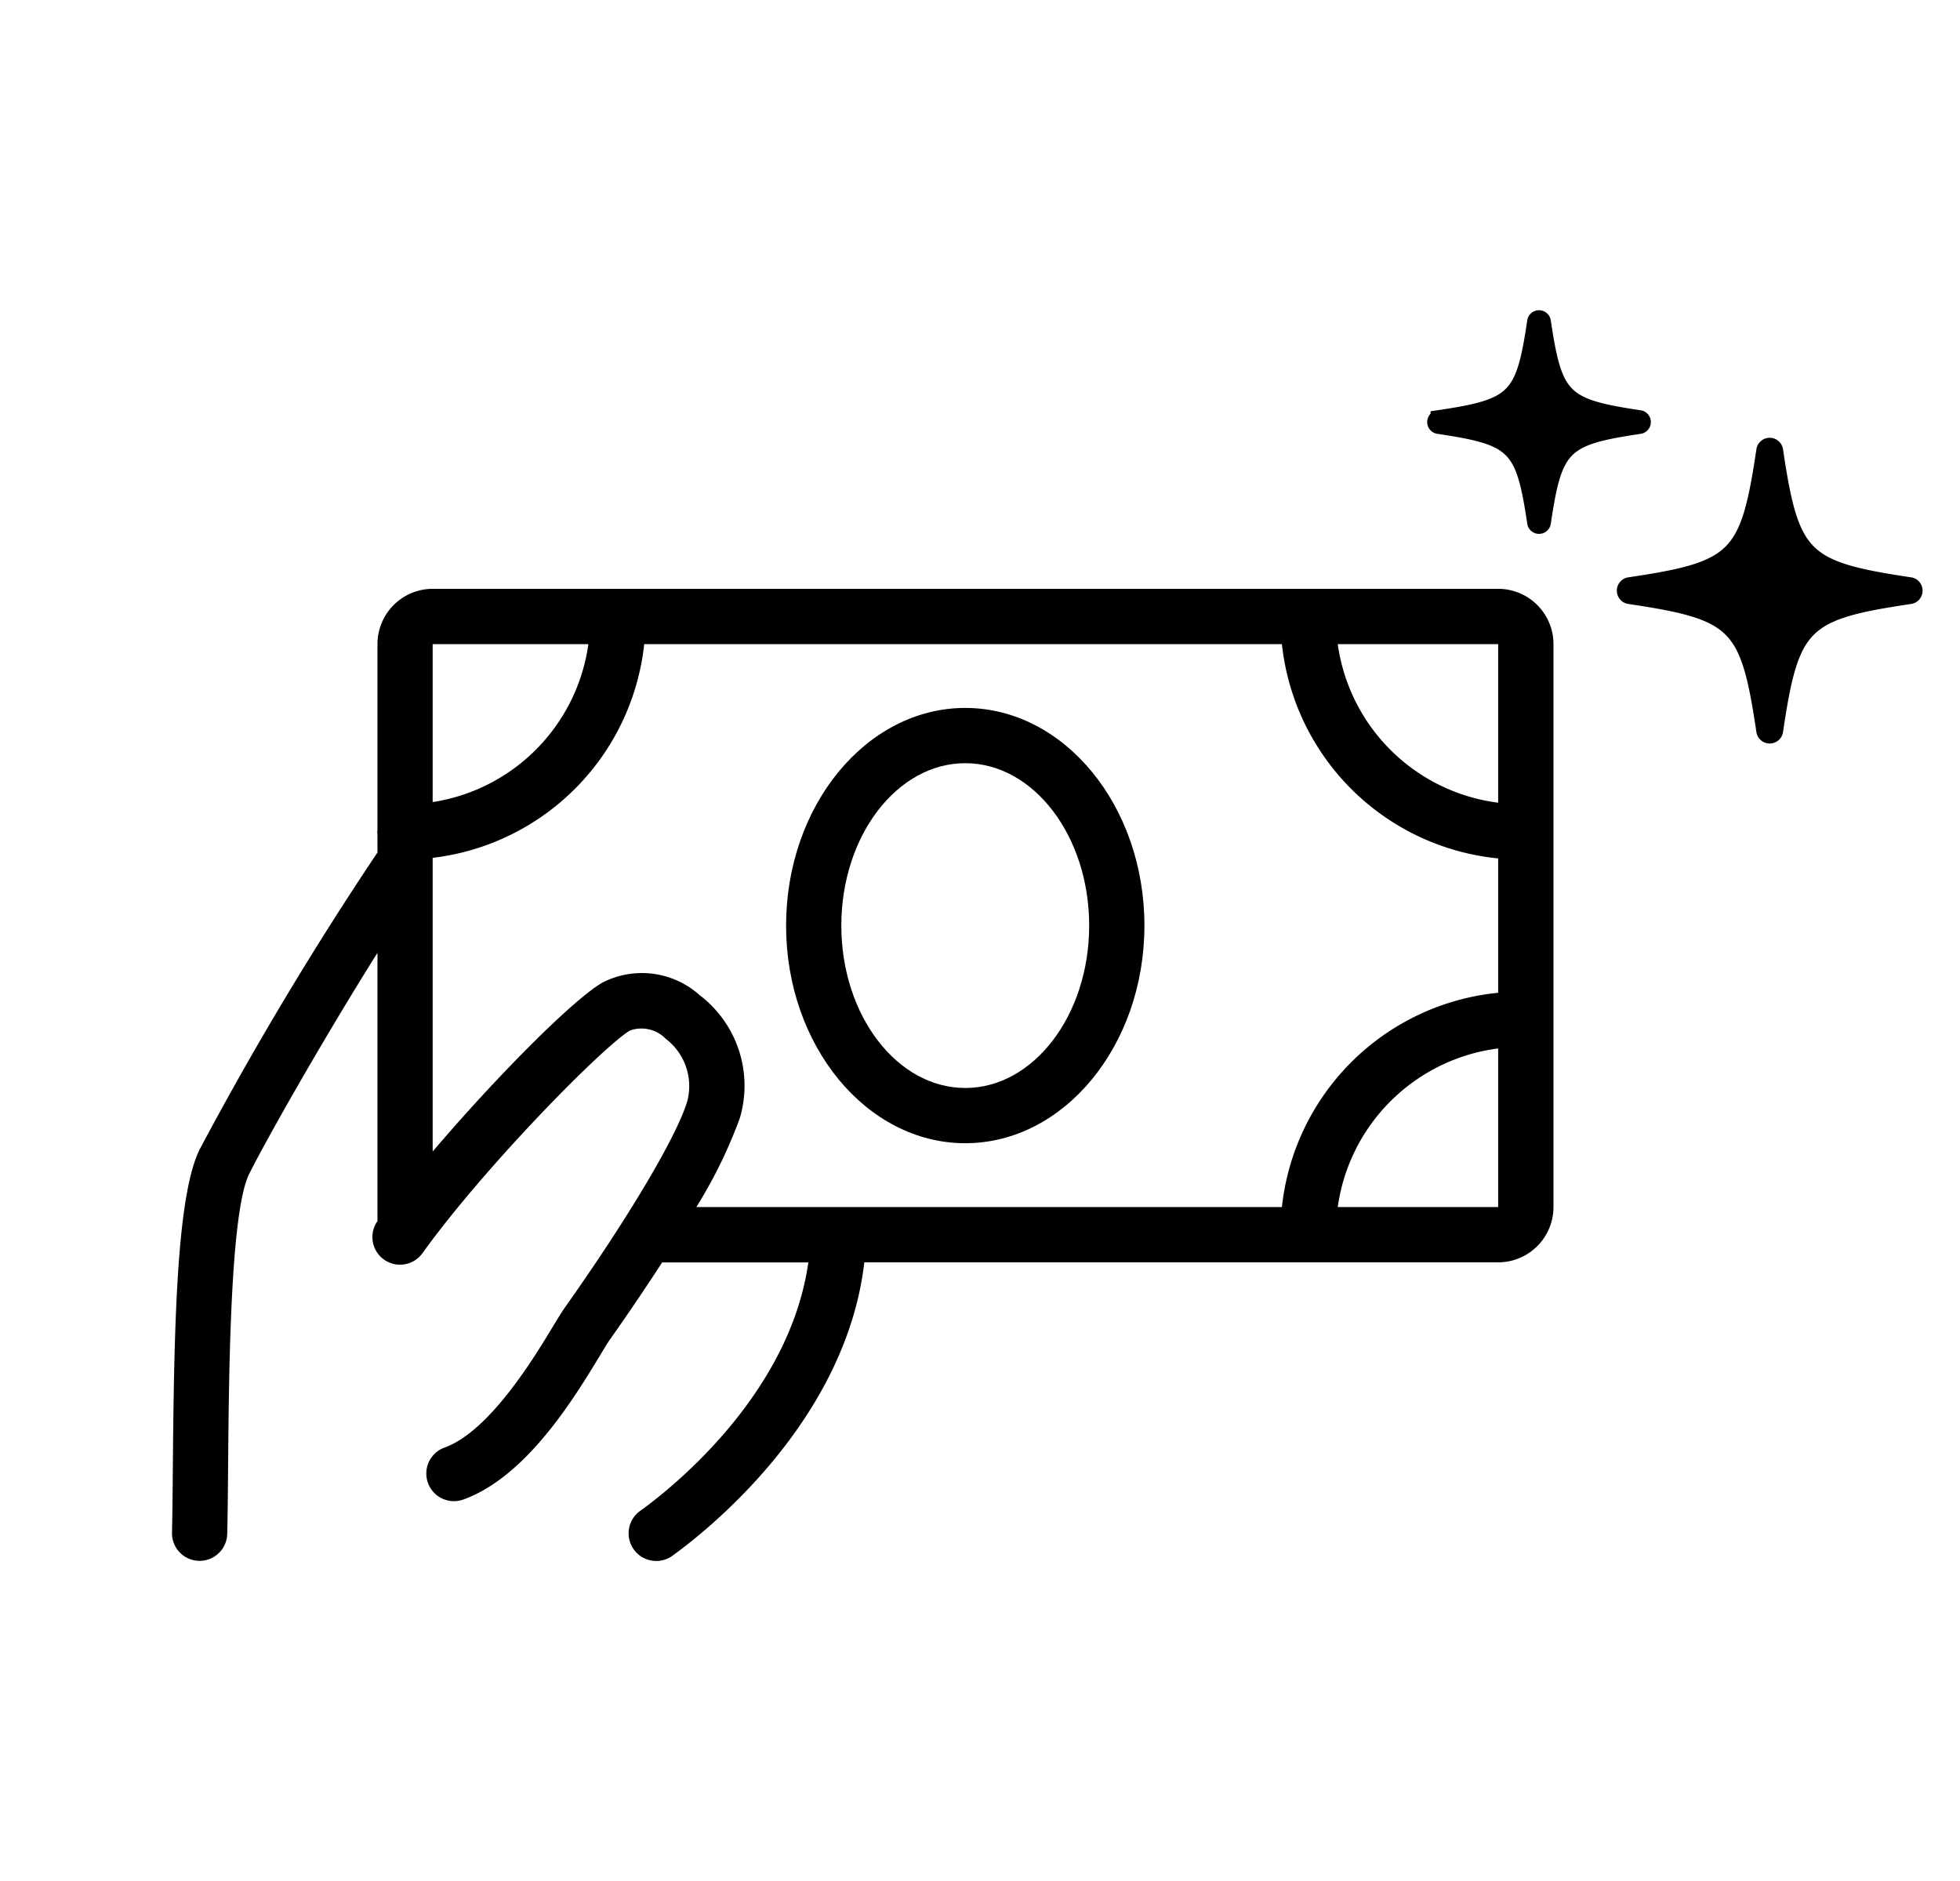 <svg xmlns="http://www.w3.org/2000/svg" xmlns:xlink="http://www.w3.org/1999/xlink" width="124" height="119" viewBox="0 0 124 119">
  <defs>
    <clipPath id="clip-path">
      <rect id="長方形_343" data-name="長方形 343" width="87.391" height="61.485" fill="none"/>
    </clipPath>
  </defs>
  <g id="about_02_03" transform="translate(7252 -1304)">
    <rect id="長方形_346" data-name="長方形 346" width="124" height="119" transform="translate(-7252 1304)" fill="rgba(255,255,255,0)"/>
    <g id="グループ_654" data-name="グループ 654" transform="translate(-141.119 354.671)">
      <g id="グループ_649" data-name="グループ 649" transform="translate(-7100 986.577)">
        <g id="グループ_648" data-name="グループ 648" transform="translate(0 0)" clip-path="url(#clip-path)">
          <path id="パス_2090" data-name="パス 2090" d="M83.9,0h-67.4A3.5,3.5,0,0,0,13,3.5V15.237c0,.048-.015.094-.015.144s.01.1.015.143V16.68A215.955,215.955,0,0,0,1.768,35.427C.319,38.306.135,46.224.054,55.5.041,57.1.028,58.543,0,59.7a1.746,1.746,0,0,0,1.7,1.789h.043A1.748,1.748,0,0,0,3.495,59.78c.028-1.167.041-2.625.055-4.245C3.6,49.495,3.69,39.384,4.89,37,6.158,34.477,9.841,28.045,13,23.027V40l-.015.019a1.748,1.748,0,0,0,2.838,2.04c4.009-5.579,11.554-13.2,13.16-14.122a2.15,2.15,0,0,1,2.255.529,3.759,3.759,0,0,1,1.349,3.993c-.686,2.234-3.725,7.345-7.74,13.02-.173.245-.426.655-.744,1.182-1.2,1.986-4.016,6.639-6.857,7.661a1.747,1.747,0,1,0,1.183,3.289c4.006-1.44,7.036-6.449,8.665-9.14.261-.432.464-.773.606-.972.66-.932,1.94-2.773,3.309-4.888h9.249c-1.207,8.555-9.022,14.563-10.628,15.71a1.748,1.748,0,1,0,2.033,2.844C33.5,59.842,42.612,52.844,43.8,42.606H83.9a3.5,3.5,0,0,0,3.5-3.5V3.5A3.5,3.5,0,0,0,83.9,0m0,13.531A11.753,11.753,0,0,1,73.752,3.5H83.9ZM26.342,3.5a11.753,11.753,0,0,1-9.851,9.991V3.5Zm7.076,22.237a5.472,5.472,0,0,0-6.172-.835c-1.891,1.08-6.822,6.073-10.754,10.695V17.018A15.263,15.263,0,0,0,29.875,3.5H70.219A15.264,15.264,0,0,0,83.9,17.054v8.5A15.264,15.264,0,0,0,70.219,39.11H33.173a30.251,30.251,0,0,0,2.752-5.629,7.2,7.2,0,0,0-2.506-7.749M73.752,39.11A11.754,11.754,0,0,1,83.9,29.076V39.11Z" transform="translate(0 0)"/>
          <path id="パス_2091" data-name="パス 2091" d="M55.792,36.158c6.25,0,11.335-6.177,11.335-13.768S62.043,8.622,55.792,8.622,44.457,14.8,44.457,22.39s5.085,13.768,11.335,13.768m0-24.04c4.322,0,7.84,4.608,7.84,10.273s-3.517,10.272-7.84,10.272-7.84-4.608-7.84-10.272,3.517-10.273,7.84-10.273" transform="translate(-5.606 -1.087)"/>
        </g>
      </g>
      <g id="グループ_652" data-name="グループ 652" transform="translate(-7020.09 969.452)">
        <path id="パス_2038" data-name="パス 2038" d="M42.921,6.331c-4.872-.724-5.386-1.238-6.111-6.11a.253.253,0,0,0-.5,0c-.725,4.872-1.238,5.386-6.111,6.11a.253.253,0,0,0,0,.5c4.872.724,5.385,1.238,6.111,6.11a.253.253,0,0,0,.5,0c.724-4.872,1.238-5.386,6.111-6.11a.253.253,0,0,0,0-.5" transform="translate(-29.984 -0.005)" stroke="#000" stroke-width="1"/>
        <path id="パス_2039" data-name="パス 2039" d="M47.993,8.811C41.211,7.8,40.495,7.087,39.486.305a.352.352,0,0,0-.7,0c-1.01,6.782-1.724,7.5-8.507,8.506a.352.352,0,0,0,0,.7c6.782,1.008,7.5,1.724,8.507,8.506a.352.352,0,0,0,.7,0c1.008-6.782,1.724-7.5,8.507-8.506a.352.352,0,0,0,0-.7" transform="translate(-17.966 8.08)" stroke="#000" stroke-width="1"/>
      </g>
    </g>
  </g>
</svg>
